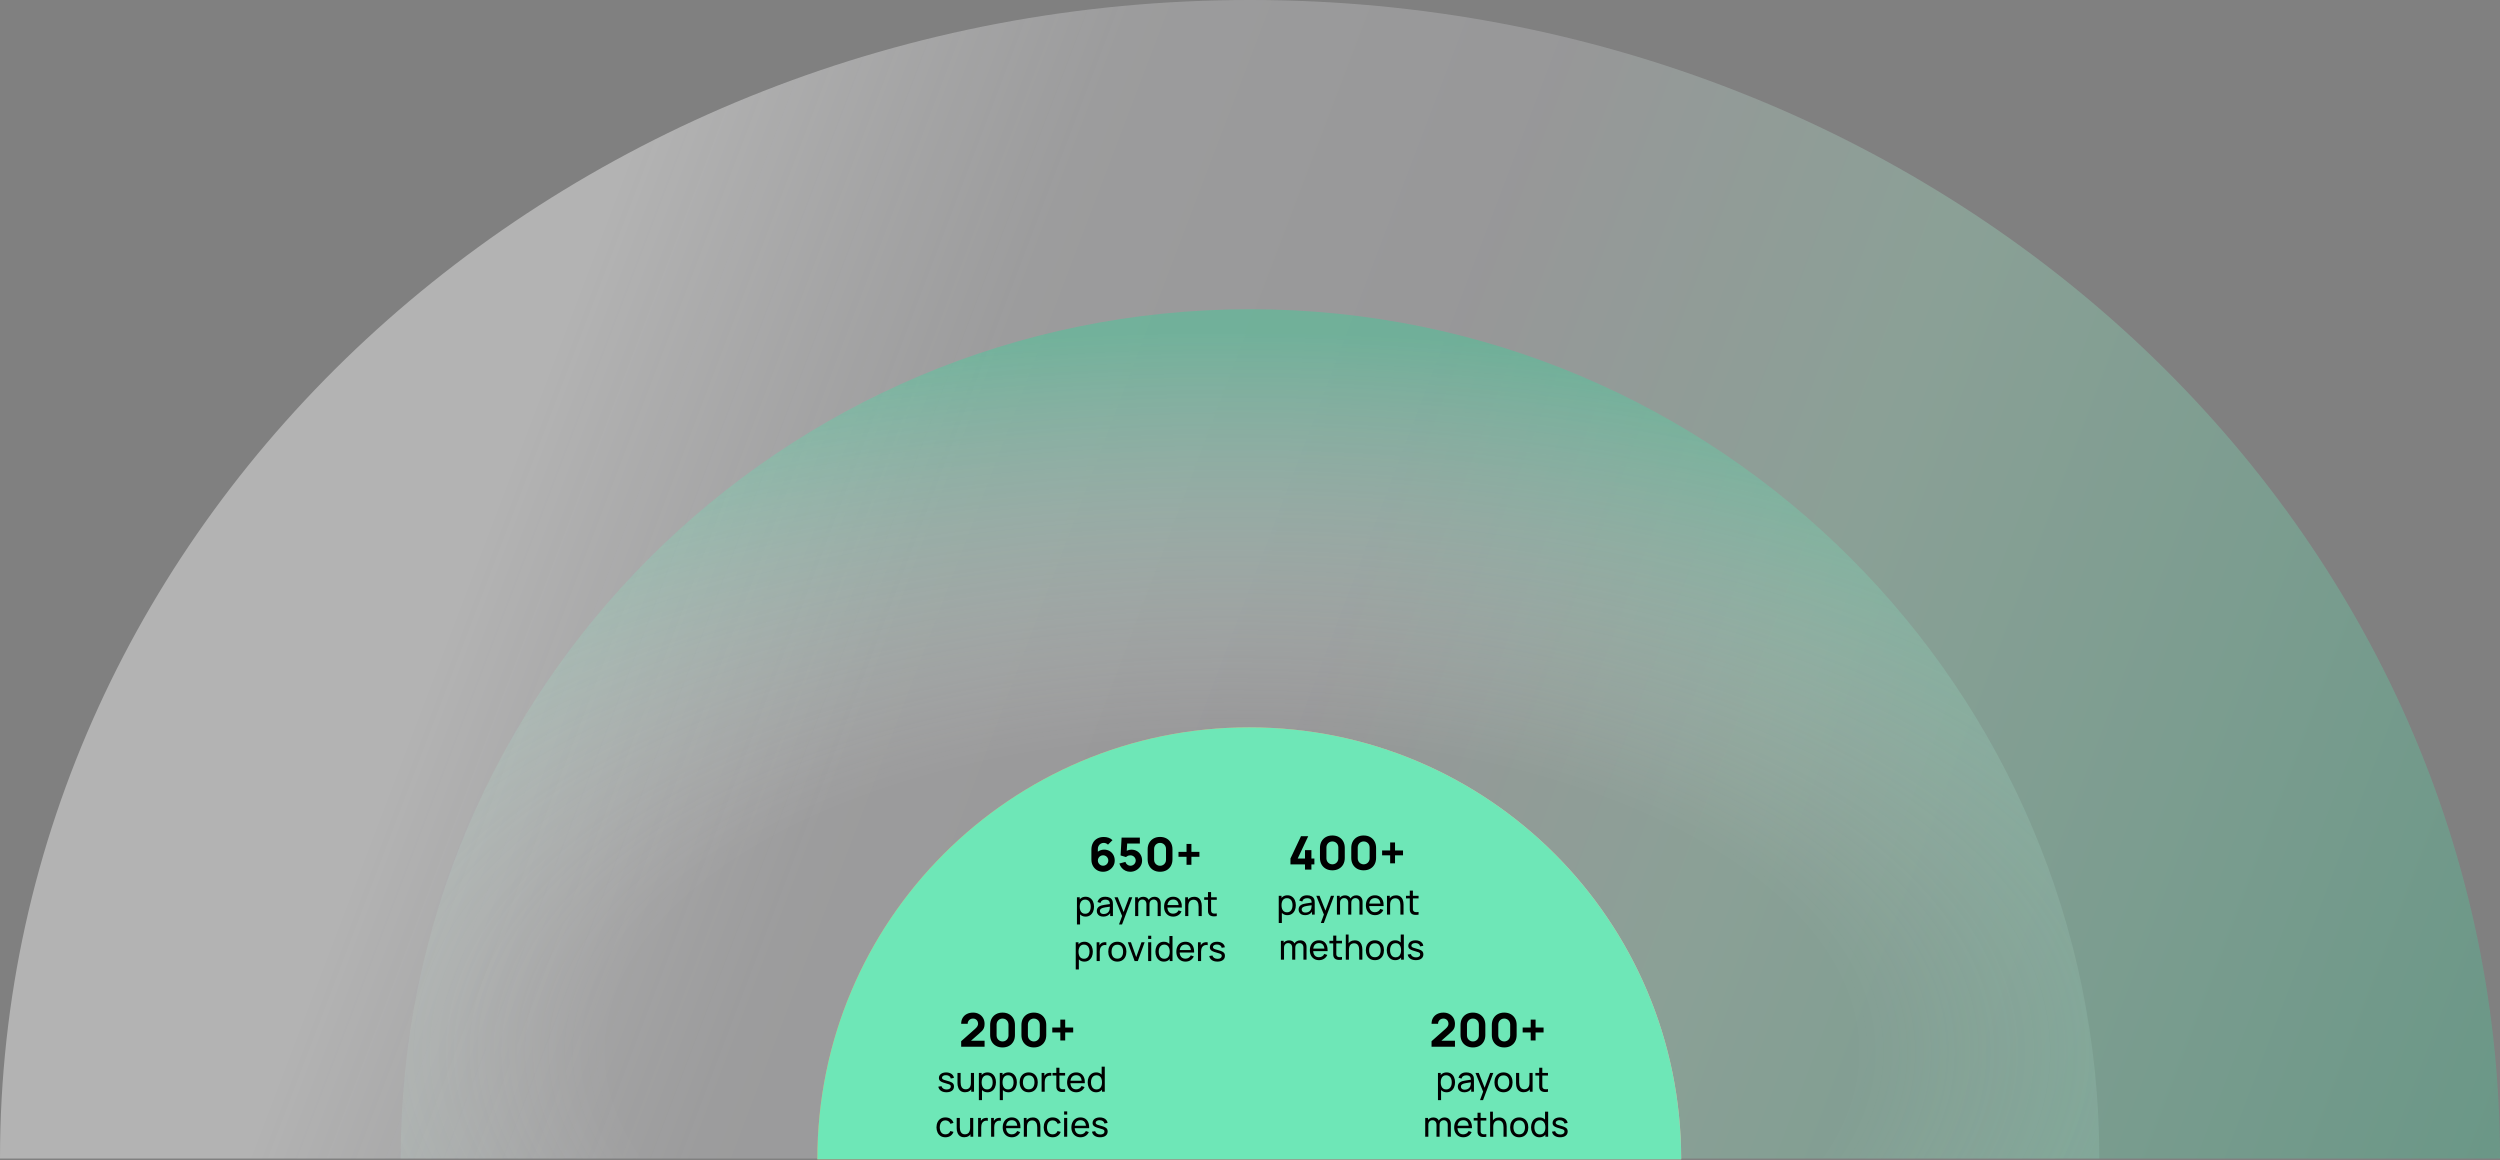 <svg width="1722" height="799" viewBox="0 0 1722 799" fill="none" xmlns="http://www.w3.org/2000/svg">
<rect x="0" y="0" width="1722" height="799" fill="#808080" stroke="none"/>
<path opacity="0.4" d="M861 0C385.483 0 0 357.277 0 798H1722C1722 357.277 1336.52 0 861 0Z" fill="url(#paint0_linear_1_1341)"/>
<path opacity="0.4" d="M861 213C537.913 213 276 474.913 276 798H1446C1446 474.913 1184.09 213 861 213Z" fill="url(#paint1_radial_1_1341)"/>
<path d="M860.5 501C696.196 501 563 634.195 563 798.5H1158C1158 634.195 1024.81 501 860.5 501Z" fill="url(#paint2_linear_1_1341)"/>
<path d="M860.5 501C696.196 501 563 634.195 563 798.5H1158C1158 634.195 1024.81 501 860.5 501Z" fill="url(#paint3_linear_1_1341)"/>
<path d="M662.053 720.968V717.192L671.717 708.616C672.442 707.976 672.954 707.373 673.253 706.808C673.552 706.243 673.701 705.715 673.701 705.224C673.701 704.52 673.557 703.896 673.269 703.352C672.981 702.797 672.576 702.365 672.053 702.056C671.53 701.736 670.917 701.576 670.213 701.576C669.477 701.576 668.826 701.747 668.261 702.088C667.706 702.419 667.274 702.861 666.965 703.416C666.656 703.96 666.512 704.552 666.533 705.192H662.053C662.053 703.613 662.4 702.248 663.093 701.096C663.786 699.944 664.752 699.053 665.989 698.424C667.226 697.795 668.666 697.48 670.309 697.48C671.813 697.48 673.157 697.811 674.341 698.472C675.536 699.123 676.474 700.035 677.157 701.208C677.84 702.381 678.181 703.741 678.181 705.288C678.181 706.429 678.021 707.379 677.701 708.136C677.381 708.883 676.906 709.576 676.277 710.216C675.648 710.845 674.874 711.56 673.957 712.36L667.717 717.832L667.365 716.872H678.181V720.968H662.053ZM690.55 721.48C688.843 721.48 687.35 721.123 686.07 720.408C684.79 719.693 683.792 718.696 683.078 717.416C682.363 716.136 682.006 714.643 682.006 712.936V706.024C682.006 704.317 682.363 702.824 683.078 701.544C683.792 700.264 684.79 699.267 686.07 698.552C687.35 697.837 688.843 697.48 690.55 697.48C692.256 697.48 693.75 697.837 695.03 698.552C696.31 699.267 697.307 700.264 698.022 701.544C698.736 702.824 699.094 704.317 699.094 706.024V712.936C699.094 714.643 698.736 716.136 698.022 717.416C697.307 718.696 696.31 719.693 695.03 720.408C693.75 721.123 692.256 721.48 690.55 721.48ZM690.55 717.352C691.318 717.352 692.011 717.171 692.63 716.808C693.248 716.445 693.739 715.955 694.102 715.336C694.464 714.717 694.646 714.024 694.646 713.256V705.672C694.646 704.904 694.464 704.211 694.102 703.592C693.739 702.973 693.248 702.483 692.63 702.12C692.011 701.757 691.318 701.576 690.55 701.576C689.782 701.576 689.088 701.757 688.47 702.12C687.851 702.483 687.36 702.973 686.998 703.592C686.635 704.211 686.454 704.904 686.454 705.672V713.256C686.454 714.024 686.635 714.717 686.998 715.336C687.36 715.955 687.851 716.445 688.47 716.808C689.088 717.171 689.782 717.352 690.55 717.352ZM712.112 721.48C710.405 721.48 708.912 721.123 707.632 720.408C706.352 719.693 705.355 718.696 704.64 717.416C703.925 716.136 703.568 714.643 703.568 712.936V706.024C703.568 704.317 703.925 702.824 704.64 701.544C705.355 700.264 706.352 699.267 707.632 698.552C708.912 697.837 710.405 697.48 712.112 697.48C713.819 697.48 715.312 697.837 716.592 698.552C717.872 699.267 718.869 700.264 719.584 701.544C720.299 702.824 720.656 704.317 720.656 706.024V712.936C720.656 714.643 720.299 716.136 719.584 717.416C718.869 718.696 717.872 719.693 716.592 720.408C715.312 721.123 713.819 721.48 712.112 721.48ZM712.112 717.352C712.88 717.352 713.573 717.171 714.192 716.808C714.811 716.445 715.301 715.955 715.664 715.336C716.027 714.717 716.208 714.024 716.208 713.256V705.672C716.208 704.904 716.027 704.211 715.664 703.592C715.301 702.973 714.811 702.483 714.192 702.12C713.573 701.757 712.88 701.576 712.112 701.576C711.344 701.576 710.651 701.757 710.032 702.12C709.413 702.483 708.923 702.973 708.56 703.592C708.197 704.211 708.016 704.904 708.016 705.672V713.256C708.016 714.024 708.197 714.717 708.56 715.336C708.923 715.955 709.413 716.445 710.032 716.808C710.651 717.171 711.344 717.352 712.112 717.352ZM730.347 716.68V711.144H724.811V707.784H730.347V702.28H733.707V707.784H739.211V711.144H733.707V716.68H730.347ZM651.924 752.348C650.38 752.348 649.112 752.012 648.12 751.34C647.136 750.66 646.532 749.712 646.308 748.496L648.492 748.148C648.668 748.852 649.072 749.412 649.704 749.828C650.336 750.236 651.12 750.44 652.056 750.44C652.944 750.44 653.64 750.256 654.144 749.888C654.648 749.52 654.9 749.02 654.9 748.388C654.9 748.02 654.816 747.724 654.648 747.5C654.48 747.268 654.132 747.052 653.604 746.852C653.084 746.652 652.296 746.412 651.24 746.132C650.096 745.828 649.196 745.512 648.54 745.184C647.884 744.856 647.416 744.476 647.136 744.044C646.856 743.612 646.716 743.088 646.716 742.472C646.716 741.712 646.924 741.048 647.34 740.48C647.756 739.904 648.336 739.46 649.08 739.148C649.832 738.836 650.704 738.68 651.696 738.68C652.68 738.68 653.56 738.836 654.336 739.148C655.112 739.46 655.736 739.904 656.208 740.48C656.688 741.048 656.972 741.712 657.06 742.472L654.876 742.868C654.772 742.172 654.436 741.624 653.868 741.224C653.308 740.824 652.584 740.612 651.696 740.588C650.856 740.556 650.172 740.704 649.644 741.032C649.124 741.36 648.864 741.804 648.864 742.364C648.864 742.676 648.96 742.944 649.152 743.168C649.352 743.392 649.716 743.604 650.244 743.804C650.78 744.004 651.556 744.232 652.572 744.488C653.716 744.776 654.616 745.092 655.272 745.436C655.936 745.772 656.408 746.172 656.688 746.636C656.968 747.092 657.108 747.656 657.108 748.328C657.108 749.576 656.648 750.56 655.728 751.28C654.808 751.992 653.54 752.348 651.924 752.348ZM664.674 752.336C663.842 752.336 663.126 752.204 662.526 751.94C661.934 751.676 661.442 751.324 661.05 750.884C660.658 750.444 660.35 749.956 660.126 749.42C659.902 748.884 659.742 748.336 659.646 747.776C659.558 747.216 659.514 746.692 659.514 746.204V739.04H661.674V745.532C661.674 746.14 661.73 746.728 661.842 747.296C661.954 747.864 662.142 748.376 662.406 748.832C662.678 749.288 663.038 749.648 663.486 749.912C663.942 750.176 664.51 750.308 665.19 750.308C665.726 750.308 666.214 750.216 666.654 750.032C667.094 749.848 667.47 749.576 667.782 749.216C668.094 748.848 668.334 748.384 668.502 747.824C668.67 747.264 668.754 746.612 668.754 745.868L670.158 746.3C670.158 747.548 669.93 748.624 669.474 749.528C669.026 750.432 668.39 751.128 667.566 751.616C666.75 752.096 665.786 752.336 664.674 752.336ZM668.994 752V748.532H668.754V739.04H670.902V752H668.994ZM680.214 752.36C678.998 752.36 677.974 752.06 677.142 751.46C676.31 750.852 675.678 750.032 675.246 749C674.822 747.96 674.61 746.796 674.61 745.508C674.61 744.204 674.822 743.036 675.246 742.004C675.678 740.972 676.31 740.16 677.142 739.568C677.982 738.976 679.01 738.68 680.226 738.68C681.426 738.68 682.458 738.98 683.322 739.58C684.194 740.172 684.862 740.984 685.326 742.016C685.79 743.048 686.022 744.212 686.022 745.508C686.022 746.804 685.79 747.968 685.326 749C684.862 750.032 684.194 750.852 683.322 751.46C682.458 752.06 681.422 752.36 680.214 752.36ZM674.25 757.76V739.04H676.158V748.58H676.398V757.76H674.25ZM679.95 750.404C680.806 750.404 681.514 750.188 682.074 749.756C682.634 749.324 683.054 748.74 683.334 748.004C683.614 747.26 683.754 746.428 683.754 745.508C683.754 744.596 683.614 743.772 683.334 743.036C683.062 742.3 682.638 741.716 682.062 741.284C681.494 740.852 680.77 740.636 679.89 740.636C679.05 740.636 678.354 740.844 677.802 741.26C677.25 741.668 676.838 742.24 676.566 742.976C676.294 743.704 676.158 744.548 676.158 745.508C676.158 746.452 676.29 747.296 676.554 748.04C676.826 748.776 677.242 749.356 677.802 749.78C678.362 750.196 679.078 750.404 679.95 750.404ZM694.605 752.36C693.389 752.36 692.365 752.06 691.533 751.46C690.701 750.852 690.069 750.032 689.637 749C689.213 747.96 689.001 746.796 689.001 745.508C689.001 744.204 689.213 743.036 689.637 742.004C690.069 740.972 690.701 740.16 691.533 739.568C692.373 738.976 693.401 738.68 694.617 738.68C695.817 738.68 696.849 738.98 697.713 739.58C698.585 740.172 699.253 740.984 699.717 742.016C700.181 743.048 700.413 744.212 700.413 745.508C700.413 746.804 700.181 747.968 699.717 749C699.253 750.032 698.585 750.852 697.713 751.46C696.849 752.06 695.813 752.36 694.605 752.36ZM688.641 757.76V739.04H690.549V748.58H690.789V757.76H688.641ZM694.341 750.404C695.197 750.404 695.905 750.188 696.465 749.756C697.025 749.324 697.445 748.74 697.725 748.004C698.005 747.26 698.145 746.428 698.145 745.508C698.145 744.596 698.005 743.772 697.725 743.036C697.453 742.3 697.029 741.716 696.453 741.284C695.885 740.852 695.161 740.636 694.281 740.636C693.441 740.636 692.745 740.844 692.193 741.26C691.641 741.668 691.229 742.24 690.957 742.976C690.685 743.704 690.549 744.548 690.549 745.508C690.549 746.452 690.681 747.296 690.945 748.04C691.217 748.776 691.633 749.356 692.193 749.78C692.753 750.196 693.469 750.404 694.341 750.404ZM708.563 752.36C707.275 752.36 706.163 752.068 705.227 751.484C704.299 750.9 703.583 750.092 703.079 749.06C702.575 748.028 702.323 746.844 702.323 745.508C702.323 744.148 702.579 742.956 703.091 741.932C703.603 740.908 704.327 740.112 705.263 739.544C706.199 738.968 707.299 738.68 708.563 738.68C709.859 738.68 710.975 738.972 711.911 739.556C712.847 740.132 713.563 740.936 714.059 741.968C714.563 742.992 714.815 744.172 714.815 745.508C714.815 746.86 714.563 748.052 714.059 749.084C713.555 750.108 712.835 750.912 711.899 751.496C710.963 752.072 709.851 752.36 708.563 752.36ZM708.563 750.332C709.907 750.332 710.907 749.884 711.563 748.988C712.219 748.092 712.547 746.932 712.547 745.508C712.547 744.044 712.215 742.88 711.551 742.016C710.887 741.144 709.891 740.708 708.563 740.708C707.659 740.708 706.915 740.912 706.331 741.32C705.747 741.728 705.311 742.292 705.023 743.012C704.735 743.732 704.591 744.564 704.591 745.508C704.591 746.964 704.927 748.132 705.599 749.012C706.271 749.892 707.259 750.332 708.563 750.332ZM717.457 752V739.04H719.365V742.172L719.053 741.764C719.205 741.364 719.401 740.996 719.641 740.66C719.889 740.324 720.165 740.048 720.469 739.832C720.805 739.56 721.185 739.352 721.609 739.208C722.033 739.064 722.465 738.98 722.905 738.956C723.345 738.924 723.757 738.952 724.141 739.04V741.044C723.693 740.924 723.201 740.892 722.665 740.948C722.129 741.004 721.633 741.2 721.177 741.536C720.761 741.832 720.437 742.192 720.205 742.616C719.981 743.04 719.825 743.5 719.737 743.996C719.649 744.484 719.605 744.984 719.605 745.496V752H717.457ZM733.646 752C732.878 752.152 732.118 752.212 731.366 752.18C730.622 752.156 729.958 752.008 729.374 751.736C728.79 751.456 728.346 751.024 728.042 750.44C727.786 749.928 727.646 749.412 727.622 748.892C727.606 748.364 727.598 747.768 727.598 747.104V735.44H729.734V747.008C729.734 747.536 729.738 747.988 729.746 748.364C729.762 748.74 729.846 749.064 729.998 749.336C730.286 749.848 730.742 750.148 731.366 750.236C731.998 750.324 732.758 750.3 733.646 750.164V752ZM724.97 740.804V739.04H733.646V740.804H724.97ZM741.355 752.36C740.083 752.36 738.971 752.08 738.019 751.52C737.075 750.952 736.339 750.164 735.811 749.156C735.283 748.14 735.019 746.956 735.019 745.604C735.019 744.188 735.279 742.964 735.799 741.932C736.319 740.892 737.043 740.092 737.971 739.532C738.907 738.964 740.003 738.68 741.259 738.68C742.563 738.68 743.671 738.98 744.583 739.58C745.503 740.18 746.191 741.036 746.647 742.148C747.111 743.26 747.311 744.584 747.247 746.12H745.087V745.352C745.063 743.76 744.739 742.572 744.115 741.788C743.491 740.996 742.563 740.6 741.331 740.6C740.011 740.6 739.007 741.024 738.319 741.872C737.631 742.72 737.287 743.936 737.287 745.52C737.287 747.048 737.631 748.232 738.319 749.072C739.007 749.912 739.987 750.332 741.259 750.332C742.115 750.332 742.859 750.136 743.491 749.744C744.123 749.352 744.619 748.788 744.979 748.052L747.031 748.76C746.527 749.904 745.767 750.792 744.751 751.424C743.743 752.048 742.611 752.36 741.355 752.36ZM736.567 746.12V744.404H746.143V746.12H736.567ZM755.006 752.36C753.798 752.36 752.762 752.06 751.898 751.46C751.034 750.852 750.366 750.032 749.894 749C749.43 747.968 749.198 746.804 749.198 745.508C749.198 744.212 749.43 743.048 749.894 742.016C750.366 740.984 751.034 740.172 751.898 739.58C752.762 738.98 753.794 738.68 754.994 738.68C756.218 738.68 757.246 738.976 758.078 739.568C758.91 740.16 759.538 740.972 759.962 742.004C760.394 743.036 760.61 744.204 760.61 745.508C760.61 746.796 760.394 747.96 759.962 749C759.538 750.032 758.91 750.852 758.078 751.46C757.246 752.06 756.222 752.36 755.006 752.36ZM755.27 750.404C756.142 750.404 756.858 750.196 757.418 749.78C757.978 749.356 758.39 748.776 758.654 748.04C758.926 747.296 759.062 746.452 759.062 745.508C759.062 744.548 758.926 743.704 758.654 742.976C758.39 742.24 757.982 741.668 757.43 741.26C756.878 740.844 756.178 740.636 755.33 740.636C754.45 740.636 753.722 740.852 753.146 741.284C752.578 741.716 752.154 742.3 751.874 743.036C751.602 743.772 751.466 744.596 751.466 745.508C751.466 746.428 751.606 747.26 751.886 748.004C752.166 748.74 752.586 749.324 753.146 749.756C753.714 750.188 754.422 750.404 755.27 750.404ZM759.062 752V742.46H758.822V734.72H760.97V752H759.062ZM651.222 783.36C649.91 783.36 648.794 783.068 647.874 782.484C646.962 781.892 646.266 781.08 645.786 780.048C645.306 779.016 645.058 777.84 645.042 776.52C645.058 775.168 645.31 773.98 645.798 772.956C646.294 771.924 647.002 771.12 647.922 770.544C648.842 769.968 649.95 769.68 651.246 769.68C652.614 769.68 653.79 770.016 654.774 770.688C655.766 771.36 656.43 772.28 656.766 773.448L654.654 774.084C654.382 773.332 653.938 772.748 653.322 772.332C652.714 771.916 652.014 771.708 651.222 771.708C650.334 771.708 649.602 771.916 649.026 772.332C648.45 772.74 648.022 773.308 647.742 774.036C647.462 774.756 647.318 775.584 647.31 776.52C647.326 777.96 647.658 779.124 648.306 780.012C648.962 780.892 649.934 781.332 651.222 781.332C652.07 781.332 652.774 781.14 653.334 780.756C653.894 780.364 654.318 779.8 654.606 779.064L656.766 779.628C656.318 780.836 655.618 781.76 654.666 782.4C653.714 783.04 652.566 783.36 651.222 783.36ZM664.135 783.336C663.303 783.336 662.587 783.204 661.987 782.94C661.395 782.676 660.903 782.324 660.511 781.884C660.119 781.444 659.811 780.956 659.587 780.42C659.363 779.884 659.203 779.336 659.107 778.776C659.019 778.216 658.975 777.692 658.975 777.204V770.04H661.135V776.532C661.135 777.14 661.191 777.728 661.303 778.296C661.415 778.864 661.603 779.376 661.867 779.832C662.139 780.288 662.499 780.648 662.947 780.912C663.403 781.176 663.971 781.308 664.651 781.308C665.187 781.308 665.675 781.216 666.115 781.032C666.555 780.848 666.931 780.576 667.243 780.216C667.555 779.848 667.795 779.384 667.963 778.824C668.131 778.264 668.215 777.612 668.215 776.868L669.619 777.3C669.619 778.548 669.391 779.624 668.935 780.528C668.487 781.432 667.851 782.128 667.027 782.616C666.211 783.096 665.247 783.336 664.135 783.336ZM668.455 783V779.532H668.215V770.04H670.363V783H668.455ZM673.723 783V770.04H675.631V773.172L675.319 772.764C675.471 772.364 675.667 771.996 675.907 771.66C676.155 771.324 676.431 771.048 676.735 770.832C677.071 770.56 677.451 770.352 677.875 770.208C678.299 770.064 678.731 769.98 679.171 769.956C679.611 769.924 680.023 769.952 680.407 770.04V772.044C679.959 771.924 679.467 771.892 678.931 771.948C678.395 772.004 677.899 772.2 677.443 772.536C677.027 772.832 676.703 773.192 676.471 773.616C676.247 774.04 676.091 774.5 676.003 774.996C675.915 775.484 675.871 775.984 675.871 776.496V783H673.723ZM682.676 783V770.04H684.584V773.172L684.272 772.764C684.424 772.364 684.62 771.996 684.86 771.66C685.108 771.324 685.384 771.048 685.688 770.832C686.024 770.56 686.404 770.352 686.828 770.208C687.252 770.064 687.684 769.98 688.124 769.956C688.564 769.924 688.976 769.952 689.36 770.04V772.044C688.912 771.924 688.42 771.892 687.884 771.948C687.348 772.004 686.852 772.2 686.396 772.536C685.98 772.832 685.656 773.192 685.424 773.616C685.2 774.04 685.044 774.5 684.956 774.996C684.868 775.484 684.824 775.984 684.824 776.496V783H682.676ZM697.011 783.36C695.739 783.36 694.627 783.08 693.675 782.52C692.731 781.952 691.995 781.164 691.467 780.156C690.939 779.14 690.675 777.956 690.675 776.604C690.675 775.188 690.935 773.964 691.455 772.932C691.975 771.892 692.699 771.092 693.627 770.532C694.563 769.964 695.659 769.68 696.915 769.68C698.219 769.68 699.327 769.98 700.239 770.58C701.159 771.18 701.847 772.036 702.303 773.148C702.767 774.26 702.967 775.584 702.903 777.12H700.743V776.352C700.719 774.76 700.395 773.572 699.771 772.788C699.147 771.996 698.219 771.6 696.987 771.6C695.667 771.6 694.663 772.024 693.975 772.872C693.287 773.72 692.943 774.936 692.943 776.52C692.943 778.048 693.287 779.232 693.975 780.072C694.663 780.912 695.643 781.332 696.915 781.332C697.771 781.332 698.515 781.136 699.147 780.744C699.779 780.352 700.275 779.788 700.635 779.052L702.687 779.76C702.183 780.904 701.423 781.792 700.407 782.424C699.399 783.048 698.267 783.36 697.011 783.36ZM692.223 777.12V775.404H701.799V777.12H692.223ZM714.451 783V776.508C714.451 775.892 714.395 775.3 714.283 774.732C714.179 774.164 713.991 773.656 713.719 773.208C713.455 772.752 713.095 772.392 712.639 772.128C712.191 771.864 711.623 771.732 710.935 771.732C710.399 771.732 709.911 771.824 709.471 772.008C709.039 772.184 708.667 772.456 708.355 772.824C708.043 773.192 707.799 773.656 707.623 774.216C707.455 774.768 707.371 775.42 707.371 776.172L705.967 775.74C705.967 774.484 706.191 773.408 706.639 772.512C707.095 771.608 707.731 770.916 708.547 770.436C709.371 769.948 710.339 769.704 711.451 769.704C712.291 769.704 713.007 769.836 713.599 770.1C714.191 770.364 714.683 770.716 715.075 771.156C715.467 771.588 715.775 772.076 715.999 772.62C716.223 773.156 716.379 773.704 716.467 774.264C716.563 774.816 716.611 775.34 716.611 775.836V783H714.451ZM705.211 783V770.04H707.131V773.508H707.371V783H705.211ZM725.074 783.36C723.762 783.36 722.646 783.068 721.726 782.484C720.814 781.892 720.118 781.08 719.638 780.048C719.158 779.016 718.91 777.84 718.894 776.52C718.91 775.168 719.162 773.98 719.65 772.956C720.146 771.924 720.854 771.12 721.774 770.544C722.694 769.968 723.802 769.68 725.098 769.68C726.466 769.68 727.642 770.016 728.626 770.688C729.618 771.36 730.282 772.28 730.618 773.448L728.506 774.084C728.234 773.332 727.79 772.748 727.174 772.332C726.566 771.916 725.866 771.708 725.074 771.708C724.186 771.708 723.454 771.916 722.878 772.332C722.302 772.74 721.874 773.308 721.594 774.036C721.314 774.756 721.17 775.584 721.162 776.52C721.178 777.96 721.51 779.124 722.158 780.012C722.814 780.892 723.786 781.332 725.074 781.332C725.922 781.332 726.626 781.14 727.186 780.756C727.746 780.364 728.17 779.8 728.458 779.064L730.618 779.628C730.17 780.836 729.47 781.76 728.518 782.4C727.566 783.04 726.418 783.36 725.074 783.36ZM732.955 767.748V765.54H735.091V767.748H732.955ZM732.955 783V770.04H735.091V783H732.955ZM744.308 783.36C743.036 783.36 741.924 783.08 740.972 782.52C740.028 781.952 739.292 781.164 738.764 780.156C738.236 779.14 737.972 777.956 737.972 776.604C737.972 775.188 738.232 773.964 738.752 772.932C739.272 771.892 739.996 771.092 740.924 770.532C741.86 769.964 742.956 769.68 744.212 769.68C745.516 769.68 746.624 769.98 747.536 770.58C748.456 771.18 749.144 772.036 749.6 773.148C750.064 774.26 750.264 775.584 750.2 777.12H748.04V776.352C748.016 774.76 747.692 773.572 747.068 772.788C746.444 771.996 745.516 771.6 744.284 771.6C742.964 771.6 741.96 772.024 741.272 772.872C740.584 773.72 740.24 774.936 740.24 776.52C740.24 778.048 740.584 779.232 741.272 780.072C741.96 780.912 742.94 781.332 744.212 781.332C745.068 781.332 745.812 781.136 746.444 780.744C747.076 780.352 747.572 779.788 747.932 779.052L749.984 779.76C749.48 780.904 748.72 781.792 747.704 782.424C746.696 783.048 745.564 783.36 744.308 783.36ZM739.52 777.12V775.404H749.096V777.12H739.52ZM757.767 783.348C756.223 783.348 754.955 783.012 753.963 782.34C752.979 781.66 752.375 780.712 752.151 779.496L754.335 779.148C754.511 779.852 754.915 780.412 755.547 780.828C756.179 781.236 756.963 781.44 757.899 781.44C758.787 781.44 759.483 781.256 759.987 780.888C760.491 780.52 760.743 780.02 760.743 779.388C760.743 779.02 760.659 778.724 760.491 778.5C760.323 778.268 759.975 778.052 759.447 777.852C758.927 777.652 758.139 777.412 757.083 777.132C755.939 776.828 755.039 776.512 754.383 776.184C753.727 775.856 753.259 775.476 752.979 775.044C752.699 774.612 752.559 774.088 752.559 773.472C752.559 772.712 752.767 772.048 753.183 771.48C753.599 770.904 754.179 770.46 754.923 770.148C755.675 769.836 756.547 769.68 757.539 769.68C758.523 769.68 759.403 769.836 760.179 770.148C760.955 770.46 761.579 770.904 762.051 771.48C762.531 772.048 762.815 772.712 762.903 773.472L760.719 773.868C760.615 773.172 760.279 772.624 759.711 772.224C759.151 771.824 758.427 771.612 757.539 771.588C756.699 771.556 756.015 771.704 755.487 772.032C754.967 772.36 754.707 772.804 754.707 773.364C754.707 773.676 754.803 773.944 754.995 774.168C755.195 774.392 755.559 774.604 756.087 774.804C756.623 775.004 757.399 775.232 758.415 775.488C759.559 775.776 760.459 776.092 761.115 776.436C761.779 776.772 762.251 777.172 762.531 777.636C762.811 778.092 762.951 778.656 762.951 779.328C762.951 780.576 762.491 781.56 761.571 782.28C760.651 782.992 759.383 783.348 757.767 783.348Z" fill="black"/>
<path d="M759.788 600.48C758.262 600.48 756.892 600.123 755.676 599.408C754.47 598.693 753.516 597.701 752.812 596.432C752.108 595.152 751.756 593.675 751.756 592V585.312C751.756 583.499 752.108 581.936 752.812 580.624C753.516 579.301 754.508 578.288 755.788 577.584C757.068 576.869 758.572 576.512 760.3 576.512C761.42 576.512 762.486 576.677 763.5 577.008C764.513 577.339 765.441 577.899 766.284 578.688L763.18 581.792C762.796 581.408 762.353 581.109 761.852 580.896C761.35 580.683 760.833 580.576 760.3 580.576C759.468 580.576 758.742 580.773 758.124 581.168C757.516 581.552 757.041 582.059 756.7 582.688C756.369 583.307 756.204 583.968 756.204 584.672V588.096L755.468 587.296C756.129 586.624 756.892 586.112 757.756 585.76C758.63 585.397 759.532 585.216 760.46 585.216C761.91 585.216 763.185 585.541 764.284 586.192C765.393 586.843 766.257 587.733 766.876 588.864C767.505 589.995 767.82 591.285 767.82 592.736C767.82 594.187 767.452 595.499 766.716 596.672C765.98 597.835 765.004 598.763 763.788 599.456C762.572 600.139 761.238 600.48 759.788 600.48ZM759.788 596.32C760.449 596.32 761.052 596.16 761.596 595.84C762.15 595.52 762.588 595.088 762.908 594.544C763.238 594 763.404 593.397 763.404 592.736C763.404 592.075 763.244 591.472 762.924 590.928C762.604 590.373 762.172 589.936 761.628 589.616C761.084 589.285 760.481 589.12 759.82 589.12C759.158 589.12 758.55 589.285 757.996 589.616C757.452 589.936 757.014 590.373 756.684 590.928C756.364 591.472 756.204 592.075 756.204 592.736C756.204 593.376 756.364 593.968 756.684 594.512C757.004 595.056 757.436 595.493 757.98 595.824C758.524 596.155 759.126 596.32 759.788 596.32ZM778.51 600.48C777.347 600.48 776.254 600.24 775.23 599.76C774.217 599.28 773.342 598.613 772.606 597.76C771.87 596.907 771.342 595.915 771.022 594.784L775.214 593.664C775.353 594.208 775.598 594.677 775.95 595.072C776.313 595.467 776.729 595.776 777.198 596C777.678 596.213 778.169 596.32 778.67 596.32C779.331 596.32 779.934 596.16 780.478 595.84C781.033 595.52 781.47 595.088 781.79 594.544C782.121 594 782.286 593.397 782.286 592.736C782.286 592.075 782.121 591.472 781.79 590.928C781.47 590.384 781.033 589.952 780.478 589.632C779.934 589.312 779.331 589.152 778.67 589.152C777.859 589.152 777.198 589.291 776.686 589.568C776.174 589.835 775.79 590.091 775.534 590.336L771.854 589.216L772.558 576.96H785.134V581.024H774.958L776.494 579.584L776.014 587.488L775.278 586.592C775.854 586.123 776.51 585.781 777.246 585.568C777.982 585.355 778.67 585.248 779.31 585.248C780.761 585.248 782.035 585.573 783.134 586.224C784.243 586.864 785.107 587.749 785.726 588.88C786.355 590 786.67 591.285 786.67 592.736C786.67 594.187 786.291 595.499 785.534 596.672C784.777 597.835 783.779 598.763 782.542 599.456C781.305 600.139 779.961 600.48 778.51 600.48ZM799.05 600.48C797.343 600.48 795.85 600.123 794.57 599.408C793.29 598.693 792.292 597.696 791.578 596.416C790.863 595.136 790.506 593.643 790.506 591.936V585.024C790.506 583.317 790.863 581.824 791.578 580.544C792.292 579.264 793.29 578.267 794.57 577.552C795.85 576.837 797.343 576.48 799.05 576.48C800.756 576.48 802.25 576.837 803.53 577.552C804.81 578.267 805.807 579.264 806.522 580.544C807.236 581.824 807.594 583.317 807.594 585.024V591.936C807.594 593.643 807.236 595.136 806.522 596.416C805.807 597.696 804.81 598.693 803.53 599.408C802.25 600.123 800.756 600.48 799.05 600.48ZM799.05 596.352C799.818 596.352 800.511 596.171 801.13 595.808C801.748 595.445 802.239 594.955 802.602 594.336C802.964 593.717 803.146 593.024 803.146 592.256V584.672C803.146 583.904 802.964 583.211 802.602 582.592C802.239 581.973 801.748 581.483 801.13 581.12C800.511 580.757 799.818 580.576 799.05 580.576C798.282 580.576 797.588 580.757 796.97 581.12C796.351 581.483 795.86 581.973 795.498 582.592C795.135 583.211 794.954 583.904 794.954 584.672V592.256C794.954 593.024 795.135 593.717 795.498 594.336C795.86 594.955 796.351 595.445 796.97 595.808C797.588 596.171 798.282 596.352 799.05 596.352ZM817.284 595.68V590.144H811.748V586.784H817.284V581.28H820.644V586.784H826.148V590.144H820.644V595.68H817.284ZM747.765 631.36C746.549 631.36 745.525 631.06 744.693 630.46C743.861 629.852 743.229 629.032 742.797 628C742.373 626.96 742.161 625.796 742.161 624.508C742.161 623.204 742.373 622.036 742.797 621.004C743.229 619.972 743.861 619.16 744.693 618.568C745.533 617.976 746.561 617.68 747.777 617.68C748.977 617.68 750.009 617.98 750.873 618.58C751.745 619.172 752.413 619.984 752.877 621.016C753.341 622.048 753.573 623.212 753.573 624.508C753.573 625.804 753.341 626.968 752.877 628C752.413 629.032 751.745 629.852 750.873 630.46C750.009 631.06 748.973 631.36 747.765 631.36ZM741.801 636.76V618.04H743.709V627.58H743.949V636.76H741.801ZM747.501 629.404C748.357 629.404 749.065 629.188 749.625 628.756C750.185 628.324 750.605 627.74 750.885 627.004C751.165 626.26 751.305 625.428 751.305 624.508C751.305 623.596 751.165 622.772 750.885 622.036C750.613 621.3 750.189 620.716 749.613 620.284C749.045 619.852 748.321 619.636 747.441 619.636C746.601 619.636 745.905 619.844 745.353 620.26C744.801 620.668 744.389 621.24 744.117 621.976C743.845 622.704 743.709 623.548 743.709 624.508C743.709 625.452 743.841 626.296 744.105 627.04C744.377 627.776 744.793 628.356 745.353 628.78C745.913 629.196 746.629 629.404 747.501 629.404ZM759.887 631.36C758.919 631.36 758.107 631.184 757.451 630.832C756.803 630.472 756.311 630 755.975 629.416C755.647 628.832 755.483 628.192 755.483 627.496C755.483 626.816 755.611 626.228 755.867 625.732C756.131 625.228 756.499 624.812 756.971 624.484C757.443 624.148 758.007 623.884 758.663 623.692C759.279 623.524 759.967 623.38 760.727 623.26C761.495 623.132 762.271 623.016 763.055 622.912C763.839 622.808 764.571 622.708 765.251 622.612L764.483 623.056C764.507 621.904 764.275 621.052 763.787 620.5C763.307 619.948 762.475 619.672 761.291 619.672C760.507 619.672 759.819 619.852 759.227 620.212C758.643 620.564 758.231 621.14 757.991 621.94L755.963 621.328C756.275 620.192 756.879 619.3 757.775 618.652C758.671 618.004 759.851 617.68 761.315 617.68C762.491 617.68 763.499 617.892 764.339 618.316C765.187 618.732 765.795 619.364 766.163 620.212C766.347 620.612 766.463 621.048 766.511 621.52C766.559 621.984 766.583 622.472 766.583 622.984V631H764.687V627.892L765.131 628.18C764.643 629.228 763.959 630.02 763.079 630.556C762.207 631.092 761.143 631.36 759.887 631.36ZM760.211 629.572C760.979 629.572 761.643 629.436 762.203 629.164C762.771 628.884 763.227 628.52 763.571 628.072C763.915 627.616 764.139 627.12 764.243 626.584C764.363 626.184 764.427 625.74 764.435 625.252C764.451 624.756 764.459 624.376 764.459 624.112L765.203 624.436C764.507 624.532 763.823 624.624 763.151 624.712C762.479 624.8 761.843 624.896 761.243 625C760.643 625.096 760.103 625.212 759.623 625.348C759.271 625.46 758.939 625.604 758.627 625.78C758.323 625.956 758.075 626.184 757.883 626.464C757.699 626.736 757.607 627.076 757.607 627.484C757.607 627.836 757.695 628.172 757.871 628.492C758.055 628.812 758.335 629.072 758.711 629.272C759.095 629.472 759.595 629.572 760.211 629.572ZM770.777 636.76L773.285 629.944L773.321 631.96L767.657 618.04H769.901L774.341 629.236H773.573L777.737 618.04H779.909L772.853 636.76H770.777ZM797.383 631L797.395 622.708C797.395 621.74 797.135 620.984 796.615 620.44C796.103 619.888 795.435 619.612 794.611 619.612C794.131 619.612 793.675 619.724 793.243 619.948C792.811 620.164 792.459 620.508 792.187 620.98C791.915 621.444 791.779 622.04 791.779 622.768L790.651 622.312C790.635 621.392 790.823 620.588 791.215 619.9C791.615 619.204 792.159 618.664 792.847 618.28C793.535 617.896 794.311 617.704 795.175 617.704C796.527 617.704 797.591 618.116 798.367 618.94C799.143 619.756 799.531 620.856 799.531 622.24L799.519 631H797.383ZM781.879 631V618.04H783.787V621.508H784.027V631H781.879ZM789.643 631L789.655 622.792C789.655 621.8 789.399 621.024 788.887 620.464C788.375 619.896 787.695 619.612 786.847 619.612C786.007 619.612 785.327 619.9 784.807 620.476C784.287 621.052 784.027 621.816 784.027 622.768L782.899 622.096C782.899 621.256 783.099 620.504 783.499 619.84C783.899 619.176 784.443 618.656 785.131 618.28C785.819 617.896 786.599 617.704 787.471 617.704C788.343 617.704 789.103 617.888 789.751 618.256C790.399 618.624 790.899 619.152 791.251 619.84C791.603 620.52 791.779 621.332 791.779 622.276L791.767 631H789.643ZM808.155 631.36C806.883 631.36 805.771 631.08 804.819 630.52C803.875 629.952 803.139 629.164 802.611 628.156C802.083 627.14 801.819 625.956 801.819 624.604C801.819 623.188 802.079 621.964 802.599 620.932C803.119 619.892 803.843 619.092 804.771 618.532C805.707 617.964 806.803 617.68 808.059 617.68C809.363 617.68 810.471 617.98 811.383 618.58C812.303 619.18 812.991 620.036 813.447 621.148C813.911 622.26 814.111 623.584 814.047 625.12H811.887V624.352C811.863 622.76 811.539 621.572 810.915 620.788C810.291 619.996 809.363 619.6 808.131 619.6C806.811 619.6 805.807 620.024 805.119 620.872C804.431 621.72 804.087 622.936 804.087 624.52C804.087 626.048 804.431 627.232 805.119 628.072C805.807 628.912 806.787 629.332 808.059 629.332C808.915 629.332 809.659 629.136 810.291 628.744C810.923 628.352 811.419 627.788 811.779 627.052L813.831 627.76C813.327 628.904 812.567 629.792 811.551 630.424C810.543 631.048 809.411 631.36 808.155 631.36ZM803.367 625.12V623.404H812.943V625.12H803.367ZM825.596 631V624.508C825.596 623.892 825.54 623.3 825.428 622.732C825.324 622.164 825.136 621.656 824.864 621.208C824.6 620.752 824.24 620.392 823.784 620.128C823.336 619.864 822.768 619.732 822.08 619.732C821.544 619.732 821.056 619.824 820.616 620.008C820.184 620.184 819.812 620.456 819.5 620.824C819.188 621.192 818.944 621.656 818.768 622.216C818.6 622.768 818.516 623.42 818.516 624.172L817.112 623.74C817.112 622.484 817.336 621.408 817.784 620.512C818.24 619.608 818.876 618.916 819.692 618.436C820.516 617.948 821.484 617.704 822.596 617.704C823.436 617.704 824.152 617.836 824.744 618.1C825.336 618.364 825.828 618.716 826.22 619.156C826.612 619.588 826.92 620.076 827.144 620.62C827.368 621.156 827.524 621.704 827.612 622.264C827.708 622.816 827.756 623.34 827.756 623.836V631H825.596ZM816.356 631V618.04H818.276V621.508H818.516V631H816.356ZM838.111 631C837.343 631.152 836.583 631.212 835.831 631.18C835.087 631.156 834.423 631.008 833.839 630.736C833.255 630.456 832.811 630.024 832.507 629.44C832.251 628.928 832.111 628.412 832.087 627.892C832.071 627.364 832.063 626.768 832.063 626.104V614.44H834.199V626.008C834.199 626.536 834.203 626.988 834.211 627.364C834.227 627.74 834.311 628.064 834.463 628.336C834.751 628.848 835.207 629.148 835.831 629.236C836.463 629.324 837.223 629.3 838.111 629.164V631ZM829.435 619.804V618.04H838.111V619.804H829.435ZM746.933 662.36C745.717 662.36 744.693 662.06 743.861 661.46C743.029 660.852 742.397 660.032 741.965 659C741.541 657.96 741.329 656.796 741.329 655.508C741.329 654.204 741.541 653.036 741.965 652.004C742.397 650.972 743.029 650.16 743.861 649.568C744.701 648.976 745.729 648.68 746.945 648.68C748.145 648.68 749.177 648.98 750.041 649.58C750.913 650.172 751.581 650.984 752.045 652.016C752.509 653.048 752.741 654.212 752.741 655.508C752.741 656.804 752.509 657.968 752.045 659C751.581 660.032 750.913 660.852 750.041 661.46C749.177 662.06 748.141 662.36 746.933 662.36ZM740.969 667.76V649.04H742.877V658.58H743.117V667.76H740.969ZM746.669 660.404C747.525 660.404 748.233 660.188 748.793 659.756C749.353 659.324 749.773 658.74 750.053 658.004C750.333 657.26 750.473 656.428 750.473 655.508C750.473 654.596 750.333 653.772 750.053 653.036C749.781 652.3 749.357 651.716 748.781 651.284C748.213 650.852 747.489 650.636 746.609 650.636C745.769 650.636 745.073 650.844 744.521 651.26C743.969 651.668 743.557 652.24 743.285 652.976C743.013 653.704 742.877 654.548 742.877 655.508C742.877 656.452 743.009 657.296 743.273 658.04C743.545 658.776 743.961 659.356 744.521 659.78C745.081 660.196 745.797 660.404 746.669 660.404ZM755.371 662V649.04H757.279V652.172L756.967 651.764C757.119 651.364 757.315 650.996 757.555 650.66C757.803 650.324 758.079 650.048 758.383 649.832C758.719 649.56 759.099 649.352 759.523 649.208C759.947 649.064 760.379 648.98 760.819 648.956C761.259 648.924 761.671 648.952 762.055 649.04V651.044C761.607 650.924 761.115 650.892 760.579 650.948C760.043 651.004 759.547 651.2 759.091 651.536C758.675 651.832 758.351 652.192 758.119 652.616C757.895 653.04 757.739 653.5 757.651 653.996C757.563 654.484 757.519 654.984 757.519 655.496V662H755.371ZM769.61 662.36C768.322 662.36 767.21 662.068 766.274 661.484C765.346 660.9 764.63 660.092 764.126 659.06C763.622 658.028 763.37 656.844 763.37 655.508C763.37 654.148 763.626 652.956 764.138 651.932C764.65 650.908 765.374 650.112 766.31 649.544C767.246 648.968 768.346 648.68 769.61 648.68C770.906 648.68 772.022 648.972 772.958 649.556C773.894 650.132 774.61 650.936 775.106 651.968C775.61 652.992 775.862 654.172 775.862 655.508C775.862 656.86 775.61 658.052 775.106 659.084C774.602 660.108 773.882 660.912 772.946 661.496C772.01 662.072 770.898 662.36 769.61 662.36ZM769.61 660.332C770.954 660.332 771.954 659.884 772.61 658.988C773.266 658.092 773.594 656.932 773.594 655.508C773.594 654.044 773.262 652.88 772.598 652.016C771.934 651.144 770.938 650.708 769.61 650.708C768.706 650.708 767.962 650.912 767.378 651.32C766.794 651.728 766.358 652.292 766.07 653.012C765.782 653.732 765.638 654.564 765.638 655.508C765.638 656.964 765.974 658.132 766.646 659.012C767.318 659.892 768.306 660.332 769.61 660.332ZM781.539 662L776.835 649.04H778.995L782.631 659.276L786.255 649.04H788.427L783.723 662H781.539ZM790.838 646.748V644.54H792.974V646.748H790.838ZM790.838 662V649.04H792.974V662H790.838ZM801.663 662.36C800.455 662.36 799.419 662.06 798.555 661.46C797.691 660.852 797.023 660.032 796.551 659C796.087 657.968 795.855 656.804 795.855 655.508C795.855 654.212 796.087 653.048 796.551 652.016C797.023 650.984 797.691 650.172 798.555 649.58C799.419 648.98 800.451 648.68 801.651 648.68C802.875 648.68 803.903 648.976 804.735 649.568C805.567 650.16 806.195 650.972 806.619 652.004C807.051 653.036 807.267 654.204 807.267 655.508C807.267 656.796 807.051 657.96 806.619 659C806.195 660.032 805.567 660.852 804.735 661.46C803.903 662.06 802.879 662.36 801.663 662.36ZM801.927 660.404C802.799 660.404 803.515 660.196 804.075 659.78C804.635 659.356 805.047 658.776 805.311 658.04C805.583 657.296 805.719 656.452 805.719 655.508C805.719 654.548 805.583 653.704 805.311 652.976C805.047 652.24 804.639 651.668 804.087 651.26C803.535 650.844 802.835 650.636 801.987 650.636C801.107 650.636 800.379 650.852 799.803 651.284C799.235 651.716 798.811 652.3 798.531 653.036C798.259 653.772 798.123 654.596 798.123 655.508C798.123 656.428 798.263 657.26 798.543 658.004C798.823 658.74 799.243 659.324 799.803 659.756C800.371 660.188 801.079 660.404 801.927 660.404ZM805.719 662V652.46H805.479V644.72H807.627V662H805.719ZM816.605 662.36C815.333 662.36 814.221 662.08 813.269 661.52C812.325 660.952 811.589 660.164 811.061 659.156C810.533 658.14 810.269 656.956 810.269 655.604C810.269 654.188 810.529 652.964 811.049 651.932C811.569 650.892 812.293 650.092 813.221 649.532C814.157 648.964 815.253 648.68 816.509 648.68C817.813 648.68 818.921 648.98 819.833 649.58C820.753 650.18 821.441 651.036 821.897 652.148C822.361 653.26 822.561 654.584 822.497 656.12H820.337V655.352C820.313 653.76 819.989 652.572 819.365 651.788C818.741 650.996 817.813 650.6 816.581 650.6C815.261 650.6 814.257 651.024 813.569 651.872C812.881 652.72 812.537 653.936 812.537 655.52C812.537 657.048 812.881 658.232 813.569 659.072C814.257 659.912 815.237 660.332 816.509 660.332C817.365 660.332 818.109 660.136 818.741 659.744C819.373 659.352 819.869 658.788 820.229 658.052L822.281 658.76C821.777 659.904 821.017 660.792 820.001 661.424C818.993 662.048 817.861 662.36 816.605 662.36ZM811.817 656.12V654.404H821.393V656.12H811.817ZM825.168 662V649.04H827.076V652.172L826.764 651.764C826.916 651.364 827.112 650.996 827.352 650.66C827.6 650.324 827.876 650.048 828.18 649.832C828.516 649.56 828.896 649.352 829.32 649.208C829.744 649.064 830.176 648.98 830.616 648.956C831.056 648.924 831.468 648.952 831.852 649.04V651.044C831.404 650.924 830.912 650.892 830.376 650.948C829.84 651.004 829.344 651.2 828.888 651.536C828.472 651.832 828.148 652.192 827.916 652.616C827.692 653.04 827.536 653.5 827.448 653.996C827.36 654.484 827.316 654.984 827.316 655.496V662H825.168ZM838.549 662.348C837.005 662.348 835.737 662.012 834.745 661.34C833.761 660.66 833.157 659.712 832.933 658.496L835.117 658.148C835.293 658.852 835.697 659.412 836.329 659.828C836.961 660.236 837.745 660.44 838.681 660.44C839.569 660.44 840.265 660.256 840.769 659.888C841.273 659.52 841.525 659.02 841.525 658.388C841.525 658.02 841.441 657.724 841.273 657.5C841.105 657.268 840.757 657.052 840.229 656.852C839.709 656.652 838.921 656.412 837.865 656.132C836.721 655.828 835.821 655.512 835.165 655.184C834.509 654.856 834.041 654.476 833.761 654.044C833.481 653.612 833.341 653.088 833.341 652.472C833.341 651.712 833.549 651.048 833.965 650.48C834.381 649.904 834.961 649.46 835.705 649.148C836.457 648.836 837.329 648.68 838.321 648.68C839.305 648.68 840.185 648.836 840.961 649.148C841.737 649.46 842.361 649.904 842.833 650.48C843.313 651.048 843.597 651.712 843.685 652.472L841.501 652.868C841.397 652.172 841.061 651.624 840.493 651.224C839.933 650.824 839.209 650.612 838.321 650.588C837.481 650.556 836.797 650.704 836.269 651.032C835.749 651.36 835.489 651.804 835.489 652.364C835.489 652.676 835.585 652.944 835.777 653.168C835.977 653.392 836.341 653.604 836.869 653.804C837.405 654.004 838.181 654.232 839.197 654.488C840.341 654.776 841.241 655.092 841.897 655.436C842.561 655.772 843.033 656.172 843.313 656.636C843.593 657.092 843.733 657.656 843.733 658.328C843.733 659.576 843.273 660.56 842.353 661.28C841.433 661.992 840.165 662.348 838.549 662.348Z" fill="black"/>
<path d="M898.882 599V595.416H888.866V591.352L896.13 575.96H901.122L893.858 591.352H898.882V585.592H903.298V591.352H905.346V595.416H903.298V599H898.882ZM917.737 599.48C916.03 599.48 914.537 599.123 913.257 598.408C911.977 597.693 910.98 596.696 910.265 595.416C909.55 594.136 909.193 592.643 909.193 590.936V584.024C909.193 582.317 909.55 580.824 910.265 579.544C910.98 578.264 911.977 577.267 913.257 576.552C914.537 575.837 916.03 575.48 917.737 575.48C919.444 575.48 920.937 575.837 922.217 576.552C923.497 577.267 924.494 578.264 925.209 579.544C925.924 580.824 926.281 582.317 926.281 584.024V590.936C926.281 592.643 925.924 594.136 925.209 595.416C924.494 596.696 923.497 597.693 922.217 598.408C920.937 599.123 919.444 599.48 917.737 599.48ZM917.737 595.352C918.505 595.352 919.198 595.171 919.817 594.808C920.436 594.445 920.926 593.955 921.289 593.336C921.652 592.717 921.833 592.024 921.833 591.256V583.672C921.833 582.904 921.652 582.211 921.289 581.592C920.926 580.973 920.436 580.483 919.817 580.12C919.198 579.757 918.505 579.576 917.737 579.576C916.969 579.576 916.276 579.757 915.657 580.12C915.038 580.483 914.548 580.973 914.185 581.592C913.822 582.211 913.641 582.904 913.641 583.672V591.256C913.641 592.024 913.822 592.717 914.185 593.336C914.548 593.955 915.038 594.445 915.657 594.808C916.276 595.171 916.969 595.352 917.737 595.352ZM939.3 599.48C937.593 599.48 936.1 599.123 934.82 598.408C933.54 597.693 932.542 596.696 931.828 595.416C931.113 594.136 930.756 592.643 930.756 590.936V584.024C930.756 582.317 931.113 580.824 931.828 579.544C932.542 578.264 933.54 577.267 934.82 576.552C936.1 575.837 937.593 575.48 939.3 575.48C941.006 575.48 942.5 575.837 943.78 576.552C945.06 577.267 946.057 578.264 946.772 579.544C947.486 580.824 947.844 582.317 947.844 584.024V590.936C947.844 592.643 947.486 594.136 946.772 595.416C946.057 596.696 945.06 597.693 943.78 598.408C942.5 599.123 941.006 599.48 939.3 599.48ZM939.3 595.352C940.068 595.352 940.761 595.171 941.38 594.808C941.998 594.445 942.489 593.955 942.852 593.336C943.214 592.717 943.396 592.024 943.396 591.256V583.672C943.396 582.904 943.214 582.211 942.852 581.592C942.489 580.973 941.998 580.483 941.38 580.12C940.761 579.757 940.068 579.576 939.3 579.576C938.532 579.576 937.838 579.757 937.22 580.12C936.601 580.483 936.11 580.973 935.748 581.592C935.385 582.211 935.204 582.904 935.204 583.672V591.256C935.204 592.024 935.385 592.717 935.748 593.336C936.11 593.955 936.601 594.445 937.22 594.808C937.838 595.171 938.532 595.352 939.3 595.352ZM957.534 594.68V589.144H951.998V585.784H957.534V580.28H960.894V585.784H966.398V589.144H960.894V594.68H957.534ZM886.765 630.36C885.549 630.36 884.525 630.06 883.693 629.46C882.861 628.852 882.229 628.032 881.797 627C881.373 625.96 881.161 624.796 881.161 623.508C881.161 622.204 881.373 621.036 881.797 620.004C882.229 618.972 882.861 618.16 883.693 617.568C884.533 616.976 885.561 616.68 886.777 616.68C887.977 616.68 889.009 616.98 889.873 617.58C890.745 618.172 891.413 618.984 891.877 620.016C892.341 621.048 892.573 622.212 892.573 623.508C892.573 624.804 892.341 625.968 891.877 627C891.413 628.032 890.745 628.852 889.873 629.46C889.009 630.06 887.973 630.36 886.765 630.36ZM880.801 635.76V617.04H882.709V626.58H882.949V635.76H880.801ZM886.501 628.404C887.357 628.404 888.065 628.188 888.625 627.756C889.185 627.324 889.605 626.74 889.885 626.004C890.165 625.26 890.305 624.428 890.305 623.508C890.305 622.596 890.165 621.772 889.885 621.036C889.613 620.3 889.189 619.716 888.613 619.284C888.045 618.852 887.321 618.636 886.441 618.636C885.601 618.636 884.905 618.844 884.353 619.26C883.801 619.668 883.389 620.24 883.117 620.976C882.845 621.704 882.709 622.548 882.709 623.508C882.709 624.452 882.841 625.296 883.105 626.04C883.377 626.776 883.793 627.356 884.353 627.78C884.913 628.196 885.629 628.404 886.501 628.404ZM898.887 630.36C897.919 630.36 897.107 630.184 896.451 629.832C895.803 629.472 895.311 629 894.975 628.416C894.647 627.832 894.483 627.192 894.483 626.496C894.483 625.816 894.611 625.228 894.867 624.732C895.131 624.228 895.499 623.812 895.971 623.484C896.443 623.148 897.007 622.884 897.663 622.692C898.279 622.524 898.967 622.38 899.727 622.26C900.495 622.132 901.271 622.016 902.055 621.912C902.839 621.808 903.571 621.708 904.251 621.612L903.483 622.056C903.507 620.904 903.275 620.052 902.787 619.5C902.307 618.948 901.475 618.672 900.291 618.672C899.507 618.672 898.819 618.852 898.227 619.212C897.643 619.564 897.231 620.14 896.991 620.94L894.963 620.328C895.275 619.192 895.879 618.3 896.775 617.652C897.671 617.004 898.851 616.68 900.315 616.68C901.491 616.68 902.499 616.892 903.339 617.316C904.187 617.732 904.795 618.364 905.163 619.212C905.347 619.612 905.463 620.048 905.511 620.52C905.559 620.984 905.583 621.472 905.583 621.984V630H903.687V626.892L904.131 627.18C903.643 628.228 902.959 629.02 902.079 629.556C901.207 630.092 900.143 630.36 898.887 630.36ZM899.211 628.572C899.979 628.572 900.643 628.436 901.203 628.164C901.771 627.884 902.227 627.52 902.571 627.072C902.915 626.616 903.139 626.12 903.243 625.584C903.363 625.184 903.427 624.74 903.435 624.252C903.451 623.756 903.459 623.376 903.459 623.112L904.203 623.436C903.507 623.532 902.823 623.624 902.151 623.712C901.479 623.8 900.843 623.896 900.243 624C899.643 624.096 899.103 624.212 898.623 624.348C898.271 624.46 897.939 624.604 897.627 624.78C897.323 624.956 897.075 625.184 896.883 625.464C896.699 625.736 896.607 626.076 896.607 626.484C896.607 626.836 896.695 627.172 896.871 627.492C897.055 627.812 897.335 628.072 897.711 628.272C898.095 628.472 898.595 628.572 899.211 628.572ZM909.777 635.76L912.285 628.944L912.321 630.96L906.657 617.04H908.901L913.341 628.236H912.573L916.737 617.04H918.909L911.853 635.76H909.777ZM936.383 630L936.395 621.708C936.395 620.74 936.135 619.984 935.615 619.44C935.103 618.888 934.435 618.612 933.611 618.612C933.131 618.612 932.675 618.724 932.243 618.948C931.811 619.164 931.459 619.508 931.187 619.98C930.915 620.444 930.779 621.04 930.779 621.768L929.651 621.312C929.635 620.392 929.823 619.588 930.215 618.9C930.615 618.204 931.159 617.664 931.847 617.28C932.535 616.896 933.311 616.704 934.175 616.704C935.527 616.704 936.591 617.116 937.367 617.94C938.143 618.756 938.531 619.856 938.531 621.24L938.519 630H936.383ZM920.879 630V617.04H922.787V620.508H923.027V630H920.879ZM928.643 630L928.655 621.792C928.655 620.8 928.399 620.024 927.887 619.464C927.375 618.896 926.695 618.612 925.847 618.612C925.007 618.612 924.327 618.9 923.807 619.476C923.287 620.052 923.027 620.816 923.027 621.768L921.899 621.096C921.899 620.256 922.099 619.504 922.499 618.84C922.899 618.176 923.443 617.656 924.131 617.28C924.819 616.896 925.599 616.704 926.471 616.704C927.343 616.704 928.103 616.888 928.751 617.256C929.399 617.624 929.899 618.152 930.251 618.84C930.603 619.52 930.779 620.332 930.779 621.276L930.767 630H928.643ZM947.155 630.36C945.883 630.36 944.771 630.08 943.819 629.52C942.875 628.952 942.139 628.164 941.611 627.156C941.083 626.14 940.819 624.956 940.819 623.604C940.819 622.188 941.079 620.964 941.599 619.932C942.119 618.892 942.843 618.092 943.771 617.532C944.707 616.964 945.803 616.68 947.059 616.68C948.363 616.68 949.471 616.98 950.383 617.58C951.303 618.18 951.991 619.036 952.447 620.148C952.911 621.26 953.111 622.584 953.047 624.12H950.887V623.352C950.863 621.76 950.539 620.572 949.915 619.788C949.291 618.996 948.363 618.6 947.131 618.6C945.811 618.6 944.807 619.024 944.119 619.872C943.431 620.72 943.087 621.936 943.087 623.52C943.087 625.048 943.431 626.232 944.119 627.072C944.807 627.912 945.787 628.332 947.059 628.332C947.915 628.332 948.659 628.136 949.291 627.744C949.923 627.352 950.419 626.788 950.779 626.052L952.831 626.76C952.327 627.904 951.567 628.792 950.551 629.424C949.543 630.048 948.411 630.36 947.155 630.36ZM942.367 624.12V622.404H951.943V624.12H942.367ZM964.596 630V623.508C964.596 622.892 964.54 622.3 964.428 621.732C964.324 621.164 964.136 620.656 963.864 620.208C963.6 619.752 963.24 619.392 962.784 619.128C962.336 618.864 961.768 618.732 961.08 618.732C960.544 618.732 960.056 618.824 959.616 619.008C959.184 619.184 958.812 619.456 958.5 619.824C958.188 620.192 957.944 620.656 957.768 621.216C957.6 621.768 957.516 622.42 957.516 623.172L956.112 622.74C956.112 621.484 956.336 620.408 956.784 619.512C957.24 618.608 957.876 617.916 958.692 617.436C959.516 616.948 960.484 616.704 961.596 616.704C962.436 616.704 963.152 616.836 963.744 617.1C964.336 617.364 964.828 617.716 965.22 618.156C965.612 618.588 965.92 619.076 966.144 619.62C966.368 620.156 966.524 620.704 966.612 621.264C966.708 621.816 966.756 622.34 966.756 622.836V630H964.596ZM955.356 630V617.04H957.276V620.508H957.516V630H955.356ZM977.111 630C976.343 630.152 975.583 630.212 974.831 630.18C974.087 630.156 973.423 630.008 972.839 629.736C972.255 629.456 971.811 629.024 971.507 628.44C971.251 627.928 971.111 627.412 971.087 626.892C971.071 626.364 971.063 625.768 971.063 625.104V613.44H973.199V625.008C973.199 625.536 973.203 625.988 973.211 626.364C973.227 626.74 973.311 627.064 973.463 627.336C973.751 627.848 974.207 628.148 974.831 628.236C975.463 628.324 976.223 628.3 977.111 628.164V630ZM968.435 618.804V617.04H977.111V618.804H968.435ZM897.793 661L897.805 652.708C897.805 651.74 897.545 650.984 897.025 650.44C896.513 649.888 895.845 649.612 895.021 649.612C894.541 649.612 894.085 649.724 893.653 649.948C893.221 650.164 892.869 650.508 892.597 650.98C892.325 651.444 892.189 652.04 892.189 652.768L891.061 652.312C891.045 651.392 891.233 650.588 891.625 649.9C892.025 649.204 892.569 648.664 893.257 648.28C893.945 647.896 894.721 647.704 895.585 647.704C896.937 647.704 898.001 648.116 898.777 648.94C899.553 649.756 899.941 650.856 899.941 652.24L899.929 661H897.793ZM882.289 661V648.04H884.197V651.508H884.437V661H882.289ZM890.053 661L890.065 652.792C890.065 651.8 889.809 651.024 889.297 650.464C888.785 649.896 888.105 649.612 887.257 649.612C886.417 649.612 885.737 649.9 885.217 650.476C884.697 651.052 884.437 651.816 884.437 652.768L883.309 652.096C883.309 651.256 883.509 650.504 883.909 649.84C884.309 649.176 884.853 648.656 885.541 648.28C886.229 647.896 887.009 647.704 887.881 647.704C888.753 647.704 889.513 647.888 890.161 648.256C890.809 648.624 891.309 649.152 891.661 649.84C892.013 650.52 892.189 651.332 892.189 652.276L892.177 661H890.053ZM908.566 661.36C907.294 661.36 906.182 661.08 905.23 660.52C904.286 659.952 903.55 659.164 903.022 658.156C902.494 657.14 902.23 655.956 902.23 654.604C902.23 653.188 902.49 651.964 903.01 650.932C903.53 649.892 904.254 649.092 905.182 648.532C906.118 647.964 907.214 647.68 908.47 647.68C909.774 647.68 910.882 647.98 911.794 648.58C912.714 649.18 913.402 650.036 913.858 651.148C914.322 652.26 914.522 653.584 914.458 655.12H912.298V654.352C912.274 652.76 911.95 651.572 911.326 650.788C910.702 649.996 909.774 649.6 908.542 649.6C907.222 649.6 906.218 650.024 905.53 650.872C904.842 651.72 904.498 652.936 904.498 654.52C904.498 656.048 904.842 657.232 905.53 658.072C906.218 658.912 907.198 659.332 908.47 659.332C909.326 659.332 910.07 659.136 910.702 658.744C911.334 658.352 911.83 657.788 912.19 657.052L914.242 657.76C913.738 658.904 912.978 659.792 911.962 660.424C910.954 661.048 909.822 661.36 908.566 661.36ZM903.778 655.12V653.404H913.354V655.12H903.778ZM924.365 661C923.597 661.152 922.837 661.212 922.085 661.18C921.341 661.156 920.677 661.008 920.093 660.736C919.509 660.456 919.065 660.024 918.761 659.44C918.505 658.928 918.365 658.412 918.341 657.892C918.325 657.364 918.317 656.768 918.317 656.104V644.44H920.453V656.008C920.453 656.536 920.457 656.988 920.465 657.364C920.481 657.74 920.565 658.064 920.717 658.336C921.005 658.848 921.461 659.148 922.085 659.236C922.717 659.324 923.477 659.3 924.365 659.164V661ZM915.689 649.804V648.04H924.365V649.804H915.689ZM936.224 661V654.508C936.224 653.892 936.168 653.3 936.056 652.732C935.952 652.164 935.764 651.656 935.492 651.208C935.228 650.752 934.868 650.392 934.412 650.128C933.964 649.864 933.396 649.732 932.708 649.732C932.172 649.732 931.684 649.824 931.244 650.008C930.812 650.184 930.44 650.456 930.128 650.824C929.816 651.192 929.572 651.656 929.396 652.216C929.228 652.768 929.144 653.42 929.144 654.172L927.74 653.74C927.74 652.484 927.964 651.408 928.412 650.512C928.868 649.608 929.504 648.916 930.32 648.436C931.144 647.948 932.112 647.704 933.224 647.704C934.064 647.704 934.78 647.836 935.372 648.1C935.964 648.364 936.456 648.716 936.848 649.156C937.24 649.588 937.548 650.076 937.772 650.62C937.996 651.156 938.152 651.704 938.24 652.264C938.336 652.816 938.384 653.34 938.384 653.836V661H936.224ZM926.984 661V643.72H928.904V653.26H929.144V661H926.984ZM947.024 661.36C945.736 661.36 944.624 661.068 943.688 660.484C942.76 659.9 942.044 659.092 941.54 658.06C941.036 657.028 940.784 655.844 940.784 654.508C940.784 653.148 941.04 651.956 941.552 650.932C942.064 649.908 942.788 649.112 943.724 648.544C944.66 647.968 945.76 647.68 947.024 647.68C948.32 647.68 949.436 647.972 950.372 648.556C951.308 649.132 952.024 649.936 952.52 650.968C953.024 651.992 953.276 653.172 953.276 654.508C953.276 655.86 953.024 657.052 952.52 658.084C952.016 659.108 951.296 659.912 950.36 660.496C949.424 661.072 948.312 661.36 947.024 661.36ZM947.024 659.332C948.368 659.332 949.368 658.884 950.024 657.988C950.68 657.092 951.008 655.932 951.008 654.508C951.008 653.044 950.676 651.88 950.012 651.016C949.348 650.144 948.352 649.708 947.024 649.708C946.12 649.708 945.376 649.912 944.792 650.32C944.208 650.728 943.772 651.292 943.484 652.012C943.196 652.732 943.052 653.564 943.052 654.508C943.052 655.964 943.388 657.132 944.06 658.012C944.732 658.892 945.72 659.332 947.024 659.332ZM961.006 661.36C959.798 661.36 958.762 661.06 957.898 660.46C957.034 659.852 956.366 659.032 955.894 658C955.43 656.968 955.198 655.804 955.198 654.508C955.198 653.212 955.43 652.048 955.894 651.016C956.366 649.984 957.034 649.172 957.898 648.58C958.762 647.98 959.794 647.68 960.994 647.68C962.218 647.68 963.246 647.976 964.078 648.568C964.91 649.16 965.538 649.972 965.962 651.004C966.394 652.036 966.61 653.204 966.61 654.508C966.61 655.796 966.394 656.96 965.962 658C965.538 659.032 964.91 659.852 964.078 660.46C963.246 661.06 962.222 661.36 961.006 661.36ZM961.27 659.404C962.142 659.404 962.858 659.196 963.418 658.78C963.978 658.356 964.39 657.776 964.654 657.04C964.926 656.296 965.062 655.452 965.062 654.508C965.062 653.548 964.926 652.704 964.654 651.976C964.39 651.24 963.982 650.668 963.43 650.26C962.878 649.844 962.178 649.636 961.33 649.636C960.45 649.636 959.722 649.852 959.146 650.284C958.578 650.716 958.154 651.3 957.874 652.036C957.602 652.772 957.466 653.596 957.466 654.508C957.466 655.428 957.606 656.26 957.886 657.004C958.166 657.74 958.586 658.324 959.146 658.756C959.714 659.188 960.422 659.404 961.27 659.404ZM965.062 661V651.46H964.822V643.72H966.97V661H965.062ZM975.228 661.348C973.684 661.348 972.416 661.012 971.424 660.34C970.44 659.66 969.836 658.712 969.612 657.496L971.796 657.148C971.972 657.852 972.376 658.412 973.008 658.828C973.64 659.236 974.424 659.44 975.36 659.44C976.248 659.44 976.944 659.256 977.448 658.888C977.952 658.52 978.204 658.02 978.204 657.388C978.204 657.02 978.12 656.724 977.952 656.5C977.784 656.268 977.436 656.052 976.908 655.852C976.388 655.652 975.6 655.412 974.544 655.132C973.4 654.828 972.5 654.512 971.844 654.184C971.188 653.856 970.72 653.476 970.44 653.044C970.16 652.612 970.02 652.088 970.02 651.472C970.02 650.712 970.228 650.048 970.644 649.48C971.06 648.904 971.64 648.46 972.384 648.148C973.136 647.836 974.008 647.68 975 647.68C975.984 647.68 976.864 647.836 977.64 648.148C978.416 648.46 979.04 648.904 979.512 649.48C979.992 650.048 980.276 650.712 980.364 651.472L978.18 651.868C978.076 651.172 977.74 650.624 977.172 650.224C976.612 649.824 975.888 649.612 975 649.588C974.16 649.556 973.476 649.704 972.948 650.032C972.428 650.36 972.168 650.804 972.168 651.364C972.168 651.676 972.264 651.944 972.456 652.168C972.656 652.392 973.02 652.604 973.548 652.804C974.084 653.004 974.86 653.232 975.876 653.488C977.02 653.776 977.92 654.092 978.576 654.436C979.24 654.772 979.712 655.172 979.992 655.636C980.272 656.092 980.412 656.656 980.412 657.328C980.412 658.576 979.952 659.56 979.032 660.28C978.112 660.992 976.844 661.348 975.228 661.348Z" fill="black"/>
<path d="M986.053 720.968V717.192L995.717 708.616C996.442 707.976 996.954 707.373 997.253 706.808C997.552 706.243 997.701 705.715 997.701 705.224C997.701 704.52 997.557 703.896 997.269 703.352C996.981 702.797 996.576 702.365 996.053 702.056C995.53 701.736 994.917 701.576 994.213 701.576C993.477 701.576 992.826 701.747 992.261 702.088C991.706 702.419 991.274 702.861 990.965 703.416C990.656 703.96 990.512 704.552 990.533 705.192H986.053C986.053 703.613 986.4 702.248 987.093 701.096C987.786 699.944 988.752 699.053 989.989 698.424C991.226 697.795 992.666 697.48 994.309 697.48C995.813 697.48 997.157 697.811 998.341 698.472C999.536 699.123 1000.47 700.035 1001.16 701.208C1001.84 702.381 1002.18 703.741 1002.18 705.288C1002.18 706.429 1002.02 707.379 1001.7 708.136C1001.38 708.883 1000.91 709.576 1000.28 710.216C999.648 710.845 998.874 711.56 997.957 712.36L991.717 717.832L991.365 716.872H1002.18V720.968H986.053ZM1014.55 721.48C1012.84 721.48 1011.35 721.123 1010.07 720.408C1008.79 719.693 1007.79 718.696 1007.08 717.416C1006.36 716.136 1006.01 714.643 1006.01 712.936V706.024C1006.01 704.317 1006.36 702.824 1007.08 701.544C1007.79 700.264 1008.79 699.267 1010.07 698.552C1011.35 697.837 1012.84 697.48 1014.55 697.48C1016.26 697.48 1017.75 697.837 1019.03 698.552C1020.31 699.267 1021.31 700.264 1022.02 701.544C1022.74 702.824 1023.09 704.317 1023.09 706.024V712.936C1023.09 714.643 1022.74 716.136 1022.02 717.416C1021.31 718.696 1020.31 719.693 1019.03 720.408C1017.75 721.123 1016.26 721.48 1014.55 721.48ZM1014.55 717.352C1015.32 717.352 1016.01 717.171 1016.63 716.808C1017.25 716.445 1017.74 715.955 1018.1 715.336C1018.46 714.717 1018.65 714.024 1018.65 713.256V705.672C1018.65 704.904 1018.46 704.211 1018.1 703.592C1017.74 702.973 1017.25 702.483 1016.63 702.12C1016.01 701.757 1015.32 701.576 1014.55 701.576C1013.78 701.576 1013.09 701.757 1012.47 702.12C1011.85 702.483 1011.36 702.973 1011 703.592C1010.63 704.211 1010.45 704.904 1010.45 705.672V713.256C1010.45 714.024 1010.63 714.717 1011 715.336C1011.36 715.955 1011.85 716.445 1012.47 716.808C1013.09 717.171 1013.78 717.352 1014.55 717.352ZM1036.11 721.48C1034.41 721.48 1032.91 721.123 1031.63 720.408C1030.35 719.693 1029.35 718.696 1028.64 717.416C1027.93 716.136 1027.57 714.643 1027.57 712.936V706.024C1027.57 704.317 1027.93 702.824 1028.64 701.544C1029.35 700.264 1030.35 699.267 1031.63 698.552C1032.91 697.837 1034.41 697.48 1036.11 697.48C1037.82 697.48 1039.31 697.837 1040.59 698.552C1041.87 699.267 1042.87 700.264 1043.58 701.544C1044.3 702.824 1044.66 704.317 1044.66 706.024V712.936C1044.66 714.643 1044.3 716.136 1043.58 717.416C1042.87 718.696 1041.87 719.693 1040.59 720.408C1039.31 721.123 1037.82 721.48 1036.11 721.48ZM1036.11 717.352C1036.88 717.352 1037.57 717.171 1038.19 716.808C1038.81 716.445 1039.3 715.955 1039.66 715.336C1040.03 714.717 1040.21 714.024 1040.21 713.256V705.672C1040.21 704.904 1040.03 704.211 1039.66 703.592C1039.3 702.973 1038.81 702.483 1038.19 702.12C1037.57 701.757 1036.88 701.576 1036.11 701.576C1035.34 701.576 1034.65 701.757 1034.03 702.12C1033.41 702.483 1032.92 702.973 1032.56 703.592C1032.2 704.211 1032.02 704.904 1032.02 705.672V713.256C1032.02 714.024 1032.2 714.717 1032.56 715.336C1032.92 715.955 1033.41 716.445 1034.03 716.808C1034.65 717.171 1035.34 717.352 1036.11 717.352ZM1054.35 716.68V711.144H1048.81V707.784H1054.35V702.28H1057.71V707.784H1063.21V711.144H1057.71V716.68H1054.35ZM996.433 752.36C995.217 752.36 994.193 752.06 993.361 751.46C992.529 750.852 991.897 750.032 991.465 749C991.041 747.96 990.829 746.796 990.829 745.508C990.829 744.204 991.041 743.036 991.465 742.004C991.897 740.972 992.529 740.16 993.361 739.568C994.201 738.976 995.229 738.68 996.445 738.68C997.645 738.68 998.677 738.98 999.541 739.58C1000.41 740.172 1001.08 740.984 1001.54 742.016C1002.01 743.048 1002.24 744.212 1002.24 745.508C1002.24 746.804 1002.01 747.968 1001.54 749C1001.08 750.032 1000.41 750.852 999.541 751.46C998.677 752.06 997.641 752.36 996.433 752.36ZM990.469 757.76V739.04H992.377V748.58H992.617V757.76H990.469ZM996.169 750.404C997.025 750.404 997.733 750.188 998.293 749.756C998.853 749.324 999.273 748.74 999.553 748.004C999.833 747.26 999.973 746.428 999.973 745.508C999.973 744.596 999.833 743.772 999.553 743.036C999.281 742.3 998.857 741.716 998.281 741.284C997.713 740.852 996.989 740.636 996.109 740.636C995.269 740.636 994.573 740.844 994.021 741.26C993.469 741.668 993.057 742.24 992.785 742.976C992.513 743.704 992.377 744.548 992.377 745.508C992.377 746.452 992.509 747.296 992.773 748.04C993.045 748.776 993.461 749.356 994.021 749.78C994.581 750.196 995.297 750.404 996.169 750.404ZM1008.56 752.36C1007.59 752.36 1006.78 752.184 1006.12 751.832C1005.47 751.472 1004.98 751 1004.64 750.416C1004.32 749.832 1004.15 749.192 1004.15 748.496C1004.15 747.816 1004.28 747.228 1004.54 746.732C1004.8 746.228 1005.17 745.812 1005.64 745.484C1006.11 745.148 1006.68 744.884 1007.33 744.692C1007.95 744.524 1008.64 744.38 1009.4 744.26C1010.16 744.132 1010.94 744.016 1011.72 743.912C1012.51 743.808 1013.24 743.708 1013.92 743.612L1013.15 744.056C1013.18 742.904 1012.94 742.052 1012.46 741.5C1011.98 740.948 1011.14 740.672 1009.96 740.672C1009.18 740.672 1008.49 740.852 1007.9 741.212C1007.31 741.564 1006.9 742.14 1006.66 742.94L1004.63 742.328C1004.94 741.192 1005.55 740.3 1006.44 739.652C1007.34 739.004 1008.52 738.68 1009.98 738.68C1011.16 738.68 1012.17 738.892 1013.01 739.316C1013.86 739.732 1014.46 740.364 1014.83 741.212C1015.02 741.612 1015.13 742.048 1015.18 742.52C1015.23 742.984 1015.25 743.472 1015.25 743.984V752H1013.36V748.892L1013.8 749.18C1013.31 750.228 1012.63 751.02 1011.75 751.556C1010.88 752.092 1009.81 752.36 1008.56 752.36ZM1008.88 750.572C1009.65 750.572 1010.31 750.436 1010.87 750.164C1011.44 749.884 1011.9 749.52 1012.24 749.072C1012.58 748.616 1012.81 748.12 1012.91 747.584C1013.03 747.184 1013.1 746.74 1013.1 746.252C1013.12 745.756 1013.13 745.376 1013.13 745.112L1013.87 745.436C1013.18 745.532 1012.49 745.624 1011.82 745.712C1011.15 745.8 1010.51 745.896 1009.91 746C1009.31 746.096 1008.77 746.212 1008.29 746.348C1007.94 746.46 1007.61 746.604 1007.3 746.78C1006.99 746.956 1006.74 747.184 1006.55 747.464C1006.37 747.736 1006.28 748.076 1006.28 748.484C1006.28 748.836 1006.36 749.172 1006.54 749.492C1006.72 749.812 1007 750.072 1007.38 750.272C1007.76 750.472 1008.26 750.572 1008.88 750.572ZM1019.44 757.76L1021.95 750.944L1021.99 752.96L1016.32 739.04H1018.57L1023.01 750.236H1022.24L1026.4 739.04H1028.58L1021.52 757.76H1019.44ZM1035.61 752.36C1034.32 752.36 1033.21 752.068 1032.27 751.484C1031.35 750.9 1030.63 750.092 1030.13 749.06C1029.62 748.028 1029.37 746.844 1029.37 745.508C1029.37 744.148 1029.63 742.956 1030.14 741.932C1030.65 740.908 1031.37 740.112 1032.31 739.544C1033.25 738.968 1034.35 738.68 1035.61 738.68C1036.91 738.68 1038.02 738.972 1038.96 739.556C1039.89 740.132 1040.61 740.936 1041.11 741.968C1041.61 742.992 1041.86 744.172 1041.86 745.508C1041.86 746.86 1041.61 748.052 1041.11 749.084C1040.6 750.108 1039.88 750.912 1038.95 751.496C1038.01 752.072 1036.9 752.36 1035.61 752.36ZM1035.61 750.332C1036.95 750.332 1037.95 749.884 1038.61 748.988C1039.27 748.092 1039.59 746.932 1039.59 745.508C1039.59 744.044 1039.26 742.88 1038.6 742.016C1037.93 741.144 1036.94 740.708 1035.61 740.708C1034.71 740.708 1033.96 740.912 1033.38 741.32C1032.79 741.728 1032.36 742.292 1032.07 743.012C1031.78 743.732 1031.64 744.564 1031.64 745.508C1031.64 746.964 1031.97 748.132 1032.65 749.012C1033.32 749.892 1034.31 750.332 1035.61 750.332ZM1049.42 752.336C1048.59 752.336 1047.88 752.204 1047.28 751.94C1046.68 751.676 1046.19 751.324 1045.8 750.884C1045.41 750.444 1045.1 749.956 1044.88 749.42C1044.65 748.884 1044.49 748.336 1044.4 747.776C1044.31 747.216 1044.26 746.692 1044.26 746.204V739.04H1046.42V745.532C1046.42 746.14 1046.48 746.728 1046.59 747.296C1046.7 747.864 1046.89 748.376 1047.16 748.832C1047.43 749.288 1047.79 749.648 1048.24 749.912C1048.69 750.176 1049.26 750.308 1049.94 750.308C1050.48 750.308 1050.96 750.216 1051.4 750.032C1051.84 749.848 1052.22 749.576 1052.53 749.216C1052.84 748.848 1053.08 748.384 1053.25 747.824C1053.42 747.264 1053.5 746.612 1053.5 745.868L1054.91 746.3C1054.91 747.548 1054.68 748.624 1054.22 749.528C1053.78 750.432 1053.14 751.128 1052.32 751.616C1051.5 752.096 1050.54 752.336 1049.42 752.336ZM1053.74 752V748.532H1053.5V739.04H1055.65V752H1053.74ZM1066.25 752C1065.48 752.152 1064.72 752.212 1063.97 752.18C1063.22 752.156 1062.56 752.008 1061.98 751.736C1061.39 751.456 1060.95 751.024 1060.64 750.44C1060.39 749.928 1060.25 749.412 1060.22 748.892C1060.21 748.364 1060.2 747.768 1060.2 747.104V735.44H1062.34V747.008C1062.34 747.536 1062.34 747.988 1062.35 748.364C1062.36 748.74 1062.45 749.064 1062.6 749.336C1062.89 749.848 1063.34 750.148 1063.97 750.236C1064.6 750.324 1065.36 750.3 1066.25 750.164V752ZM1057.57 740.804V739.04H1066.25V740.804H1057.57ZM997.195 783L997.207 774.708C997.207 773.74 996.947 772.984 996.427 772.44C995.915 771.888 995.247 771.612 994.423 771.612C993.943 771.612 993.487 771.724 993.055 771.948C992.623 772.164 992.271 772.508 991.999 772.98C991.727 773.444 991.591 774.04 991.591 774.768L990.463 774.312C990.447 773.392 990.635 772.588 991.027 771.9C991.427 771.204 991.971 770.664 992.659 770.28C993.347 769.896 994.123 769.704 994.987 769.704C996.339 769.704 997.403 770.116 998.179 770.94C998.955 771.756 999.343 772.856 999.343 774.24L999.331 783H997.195ZM981.691 783V770.04H983.599V773.508H983.839V783H981.691ZM989.455 783L989.467 774.792C989.467 773.8 989.211 773.024 988.699 772.464C988.187 771.896 987.507 771.612 986.659 771.612C985.819 771.612 985.139 771.9 984.619 772.476C984.099 773.052 983.839 773.816 983.839 774.768L982.711 774.096C982.711 773.256 982.911 772.504 983.311 771.84C983.711 771.176 984.255 770.656 984.943 770.28C985.631 769.896 986.411 769.704 987.283 769.704C988.155 769.704 988.915 769.888 989.563 770.256C990.211 770.624 990.711 771.152 991.063 771.84C991.415 772.52 991.591 773.332 991.591 774.276L991.579 783H989.455ZM1007.97 783.36C1006.7 783.36 1005.58 783.08 1004.63 782.52C1003.69 781.952 1002.95 781.164 1002.42 780.156C1001.9 779.14 1001.63 777.956 1001.63 776.604C1001.63 775.188 1001.89 773.964 1002.41 772.932C1002.93 771.892 1003.66 771.092 1004.58 770.532C1005.52 769.964 1006.62 769.68 1007.87 769.68C1009.18 769.68 1010.28 769.98 1011.2 770.58C1012.12 771.18 1012.8 772.036 1013.26 773.148C1013.72 774.26 1013.92 775.584 1013.86 777.12H1011.7V776.352C1011.68 774.76 1011.35 773.572 1010.73 772.788C1010.1 771.996 1009.18 771.6 1007.94 771.6C1006.62 771.6 1005.62 772.024 1004.93 772.872C1004.24 773.72 1003.9 774.936 1003.9 776.52C1003.9 778.048 1004.24 779.232 1004.93 780.072C1005.62 780.912 1006.6 781.332 1007.87 781.332C1008.73 781.332 1009.47 781.136 1010.1 780.744C1010.74 780.352 1011.23 779.788 1011.59 779.052L1013.64 779.76C1013.14 780.904 1012.38 781.792 1011.36 782.424C1010.36 783.048 1009.22 783.36 1007.97 783.36ZM1003.18 777.12V775.404H1012.76V777.12H1003.18ZM1023.77 783C1023 783.152 1022.24 783.212 1021.49 783.18C1020.74 783.156 1020.08 783.008 1019.5 782.736C1018.91 782.456 1018.47 782.024 1018.16 781.44C1017.91 780.928 1017.77 780.412 1017.74 779.892C1017.73 779.364 1017.72 778.768 1017.72 778.104V766.44H1019.86V778.008C1019.86 778.536 1019.86 778.988 1019.87 779.364C1019.88 779.74 1019.97 780.064 1020.12 780.336C1020.41 780.848 1020.86 781.148 1021.49 781.236C1022.12 781.324 1022.88 781.3 1023.77 781.164V783ZM1015.09 771.804V770.04H1023.77V771.804H1015.09ZM1035.63 783V776.508C1035.63 775.892 1035.57 775.3 1035.46 774.732C1035.35 774.164 1035.17 773.656 1034.89 773.208C1034.63 772.752 1034.27 772.392 1033.81 772.128C1033.37 771.864 1032.8 771.732 1032.11 771.732C1031.57 771.732 1031.09 771.824 1030.65 772.008C1030.21 772.184 1029.84 772.456 1029.53 772.824C1029.22 773.192 1028.97 773.656 1028.8 774.216C1028.63 774.768 1028.55 775.42 1028.55 776.172L1027.14 775.74C1027.14 774.484 1027.37 773.408 1027.81 772.512C1028.27 771.608 1028.91 770.916 1029.72 770.436C1030.55 769.948 1031.51 769.704 1032.63 769.704C1033.47 769.704 1034.18 769.836 1034.77 770.1C1035.37 770.364 1035.86 770.716 1036.25 771.156C1036.64 771.588 1036.95 772.076 1037.17 772.62C1037.4 773.156 1037.55 773.704 1037.64 774.264C1037.74 774.816 1037.79 775.34 1037.79 775.836V783H1035.63ZM1026.39 783V765.72H1028.31V775.26H1028.55V783H1026.39ZM1046.43 783.36C1045.14 783.36 1044.03 783.068 1043.09 782.484C1042.16 781.9 1041.45 781.092 1040.94 780.06C1040.44 779.028 1040.19 777.844 1040.19 776.508C1040.19 775.148 1040.44 773.956 1040.95 772.932C1041.47 771.908 1042.19 771.112 1043.13 770.544C1044.06 769.968 1045.16 769.68 1046.43 769.68C1047.72 769.68 1048.84 769.972 1049.77 770.556C1050.71 771.132 1051.43 771.936 1051.92 772.968C1052.43 773.992 1052.68 775.172 1052.68 776.508C1052.68 777.86 1052.43 779.052 1051.92 780.084C1051.42 781.108 1050.7 781.912 1049.76 782.496C1048.83 783.072 1047.71 783.36 1046.43 783.36ZM1046.43 781.332C1047.77 781.332 1048.77 780.884 1049.43 779.988C1050.08 779.092 1050.41 777.932 1050.41 776.508C1050.41 775.044 1050.08 773.88 1049.41 773.016C1048.75 772.144 1047.75 771.708 1046.43 771.708C1045.52 771.708 1044.78 771.912 1044.19 772.32C1043.61 772.728 1043.17 773.292 1042.89 774.012C1042.6 774.732 1042.45 775.564 1042.45 776.508C1042.45 777.964 1042.79 779.132 1043.46 780.012C1044.13 780.892 1045.12 781.332 1046.43 781.332ZM1060.41 783.36C1059.2 783.36 1058.16 783.06 1057.3 782.46C1056.44 781.852 1055.77 781.032 1055.3 780C1054.83 778.968 1054.6 777.804 1054.6 776.508C1054.6 775.212 1054.83 774.048 1055.3 773.016C1055.77 771.984 1056.44 771.172 1057.3 770.58C1058.16 769.98 1059.2 769.68 1060.4 769.68C1061.62 769.68 1062.65 769.976 1063.48 770.568C1064.31 771.16 1064.94 771.972 1065.36 773.004C1065.8 774.036 1066.01 775.204 1066.01 776.508C1066.01 777.796 1065.8 778.96 1065.36 780C1064.94 781.032 1064.31 781.852 1063.48 782.46C1062.65 783.06 1061.62 783.36 1060.41 783.36ZM1060.67 781.404C1061.54 781.404 1062.26 781.196 1062.82 780.78C1063.38 780.356 1063.79 779.776 1064.06 779.04C1064.33 778.296 1064.46 777.452 1064.46 776.508C1064.46 775.548 1064.33 774.704 1064.06 773.976C1063.79 773.24 1063.38 772.668 1062.83 772.26C1062.28 771.844 1061.58 771.636 1060.73 771.636C1059.85 771.636 1059.12 771.852 1058.55 772.284C1057.98 772.716 1057.56 773.3 1057.28 774.036C1057 774.772 1056.87 775.596 1056.87 776.508C1056.87 777.428 1057.01 778.26 1057.29 779.004C1057.57 779.74 1057.99 780.324 1058.55 780.756C1059.12 781.188 1059.82 781.404 1060.67 781.404ZM1064.46 783V773.46H1064.22V765.72H1066.37V783H1064.46ZM1074.63 783.348C1073.09 783.348 1071.82 783.012 1070.83 782.34C1069.84 781.66 1069.24 780.712 1069.01 779.496L1071.2 779.148C1071.37 779.852 1071.78 780.412 1072.41 780.828C1073.04 781.236 1073.83 781.44 1074.76 781.44C1075.65 781.44 1076.35 781.256 1076.85 780.888C1077.35 780.52 1077.61 780.02 1077.61 779.388C1077.61 779.02 1077.52 778.724 1077.35 778.5C1077.19 778.268 1076.84 778.052 1076.31 777.852C1075.79 777.652 1075 777.412 1073.95 777.132C1072.8 776.828 1071.9 776.512 1071.25 776.184C1070.59 775.856 1070.12 775.476 1069.84 775.044C1069.56 774.612 1069.42 774.088 1069.42 773.472C1069.42 772.712 1069.63 772.048 1070.05 771.48C1070.46 770.904 1071.04 770.46 1071.79 770.148C1072.54 769.836 1073.41 769.68 1074.4 769.68C1075.39 769.68 1076.27 769.836 1077.04 770.148C1077.82 770.46 1078.44 770.904 1078.91 771.48C1079.39 772.048 1079.68 772.712 1079.77 773.472L1077.58 773.868C1077.48 773.172 1077.14 772.624 1076.57 772.224C1076.01 771.824 1075.29 771.612 1074.4 771.588C1073.56 771.556 1072.88 771.704 1072.35 772.032C1071.83 772.36 1071.57 772.804 1071.57 773.364C1071.57 773.676 1071.67 773.944 1071.86 774.168C1072.06 774.392 1072.42 774.604 1072.95 774.804C1073.49 775.004 1074.26 775.232 1075.28 775.488C1076.42 775.776 1077.32 776.092 1077.98 776.436C1078.64 776.772 1079.11 777.172 1079.39 777.636C1079.67 778.092 1079.81 778.656 1079.81 779.328C1079.81 780.576 1079.35 781.56 1078.43 782.28C1077.51 782.992 1076.25 783.348 1074.63 783.348Z" fill="black"/>
<defs>
<linearGradient id="paint0_linear_1_1341" x1="365.519" y1="282.061" x2="1721.92" y2="798.209" gradientUnits="userSpaceOnUse">
<stop stop-color="white"/>
<stop offset="0.2" stop-color="#E4E4E7" stop-opacity="0.7"/>
<stop offset="0.4" stop-color="#D4D4D8" stop-opacity="0.7"/>
<stop offset="0.6" stop-color="#A7F3D0" stop-opacity="0.7"/>
<stop offset="0.8" stop-color="#6EE7B7" stop-opacity="0.7"/>
<stop offset="1" stop-color="#34D399" stop-opacity="0.7"/>
</linearGradient>
<radialGradient id="paint1_radial_1_1341" cx="0" cy="0" r="1" gradientUnits="userSpaceOnUse" gradientTransform="translate(848.5 723.5) rotate(-90) scale(494 988)">
<stop offset="0.432" stop-color="white" stop-opacity="0"/>
<stop offset="1" stop-color="#34D399"/>
</radialGradient>
<linearGradient id="paint2_linear_1_1341" x1="637.5" y1="554" x2="1197.5" y2="798" gradientUnits="userSpaceOnUse">
<stop offset="0.089" stop-color="#FF9562"/>
<stop offset="0.693" stop-color="#FFAC9F"/>
</linearGradient>
<linearGradient id="paint3_linear_1_1341" x1="637.5" y1="554" x2="1197.5" y2="798" gradientUnits="userSpaceOnUse">
<stop stop-color="#6EE7B7"/>
</linearGradient>
</defs>
</svg>
